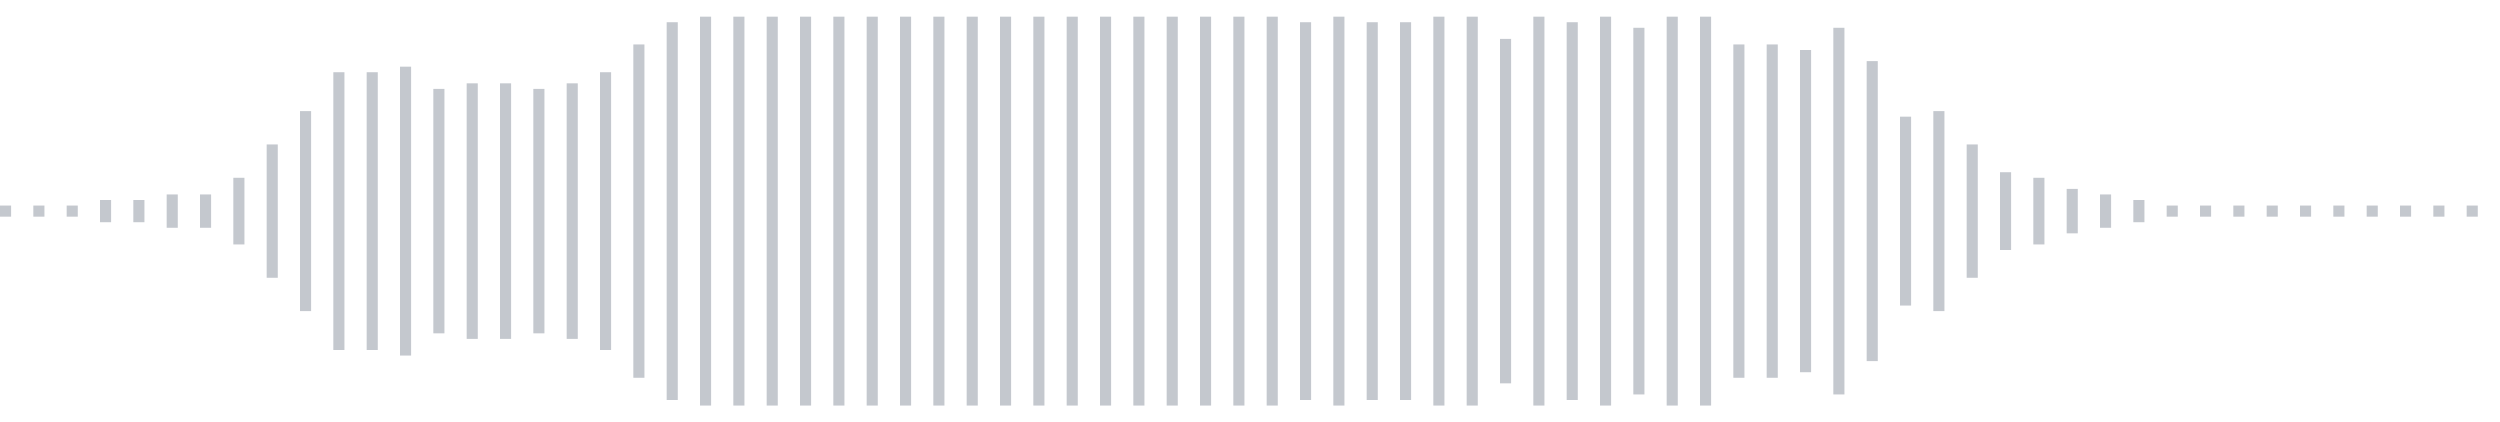 <svg xmlns="http://www.w3.org/2000/svg" xmlns:xlink="http://www.w3/org/1999/xlink" viewBox="0 0 225 38" preserveAspectRatio="none" width="100%" height="100%" fill="#C4C8CE"><g id="waveform-bec890f6-a2f0-4ef8-a226-02c111fea5a4"><rect x="0" y="18.5" width="1" height="1"/><rect x="3" y="18.5" width="1" height="1"/><rect x="6" y="18.5" width="1" height="1"/><rect x="9" y="18.0" width="1" height="2"/><rect x="12" y="18.0" width="1" height="2"/><rect x="15" y="17.5" width="1" height="3"/><rect x="18" y="17.5" width="1" height="3"/><rect x="21" y="16.0" width="1" height="6"/><rect x="24" y="13.0" width="1" height="12"/><rect x="27" y="10.0" width="1" height="18"/><rect x="30" y="6.5" width="1" height="25"/><rect x="33" y="6.5" width="1" height="25"/><rect x="36" y="6.0" width="1" height="26"/><rect x="39" y="8.0" width="1" height="22"/><rect x="42" y="7.5" width="1" height="23"/><rect x="45" y="7.5" width="1" height="23"/><rect x="48" y="8.0" width="1" height="22"/><rect x="51" y="7.5" width="1" height="23"/><rect x="54" y="6.5" width="1" height="25"/><rect x="57" y="4.0" width="1" height="30"/><rect x="60" y="2.0" width="1" height="34"/><rect x="63" y="1.5" width="1" height="35"/><rect x="66" y="1.5" width="1" height="35"/><rect x="69" y="1.5" width="1" height="35"/><rect x="72" y="1.5" width="1" height="35"/><rect x="75" y="1.5" width="1" height="35"/><rect x="78" y="1.5" width="1" height="35"/><rect x="81" y="1.5" width="1" height="35"/><rect x="84" y="1.5" width="1" height="35"/><rect x="87" y="1.5" width="1" height="35"/><rect x="90" y="1.5" width="1" height="35"/><rect x="93" y="1.5" width="1" height="35"/><rect x="96" y="1.5" width="1" height="35"/><rect x="99" y="1.5" width="1" height="35"/><rect x="102" y="1.5" width="1" height="35"/><rect x="105" y="1.5" width="1" height="35"/><rect x="108" y="1.5" width="1" height="35"/><rect x="111" y="1.5" width="1" height="35"/><rect x="114" y="1.5" width="1" height="35"/><rect x="117" y="2.0" width="1" height="34"/><rect x="120" y="1.5" width="1" height="35"/><rect x="123" y="2.0" width="1" height="34"/><rect x="126" y="2.0" width="1" height="34"/><rect x="129" y="1.5" width="1" height="35"/><rect x="132" y="1.5" width="1" height="35"/><rect x="135" y="3.5" width="1" height="31"/><rect x="138" y="1.5" width="1" height="35"/><rect x="141" y="2.0" width="1" height="34"/><rect x="144" y="1.5" width="1" height="35"/><rect x="147" y="2.5" width="1" height="33"/><rect x="150" y="1.5" width="1" height="35"/><rect x="153" y="1.5" width="1" height="35"/><rect x="156" y="4.0" width="1" height="30"/><rect x="159" y="4.0" width="1" height="30"/><rect x="162" y="4.5" width="1" height="29"/><rect x="165" y="2.5" width="1" height="33"/><rect x="168" y="5.5" width="1" height="27"/><rect x="171" y="10.5" width="1" height="17"/><rect x="174" y="10.0" width="1" height="18"/><rect x="177" y="13.0" width="1" height="12"/><rect x="180" y="15.5" width="1" height="7"/><rect x="183" y="16.0" width="1" height="6"/><rect x="186" y="17.0" width="1" height="4"/><rect x="189" y="17.5" width="1" height="3"/><rect x="192" y="18.0" width="1" height="2"/><rect x="195" y="18.5" width="1" height="1"/><rect x="198" y="18.5" width="1" height="1"/><rect x="201" y="18.5" width="1" height="1"/><rect x="204" y="18.5" width="1" height="1"/><rect x="207" y="18.5" width="1" height="1"/><rect x="210" y="18.5" width="1" height="1"/><rect x="213" y="18.5" width="1" height="1"/><rect x="216" y="18.5" width="1" height="1"/><rect x="219" y="18.5" width="1" height="1"/><rect x="222" y="18.5" width="1" height="1"/></g></svg>
